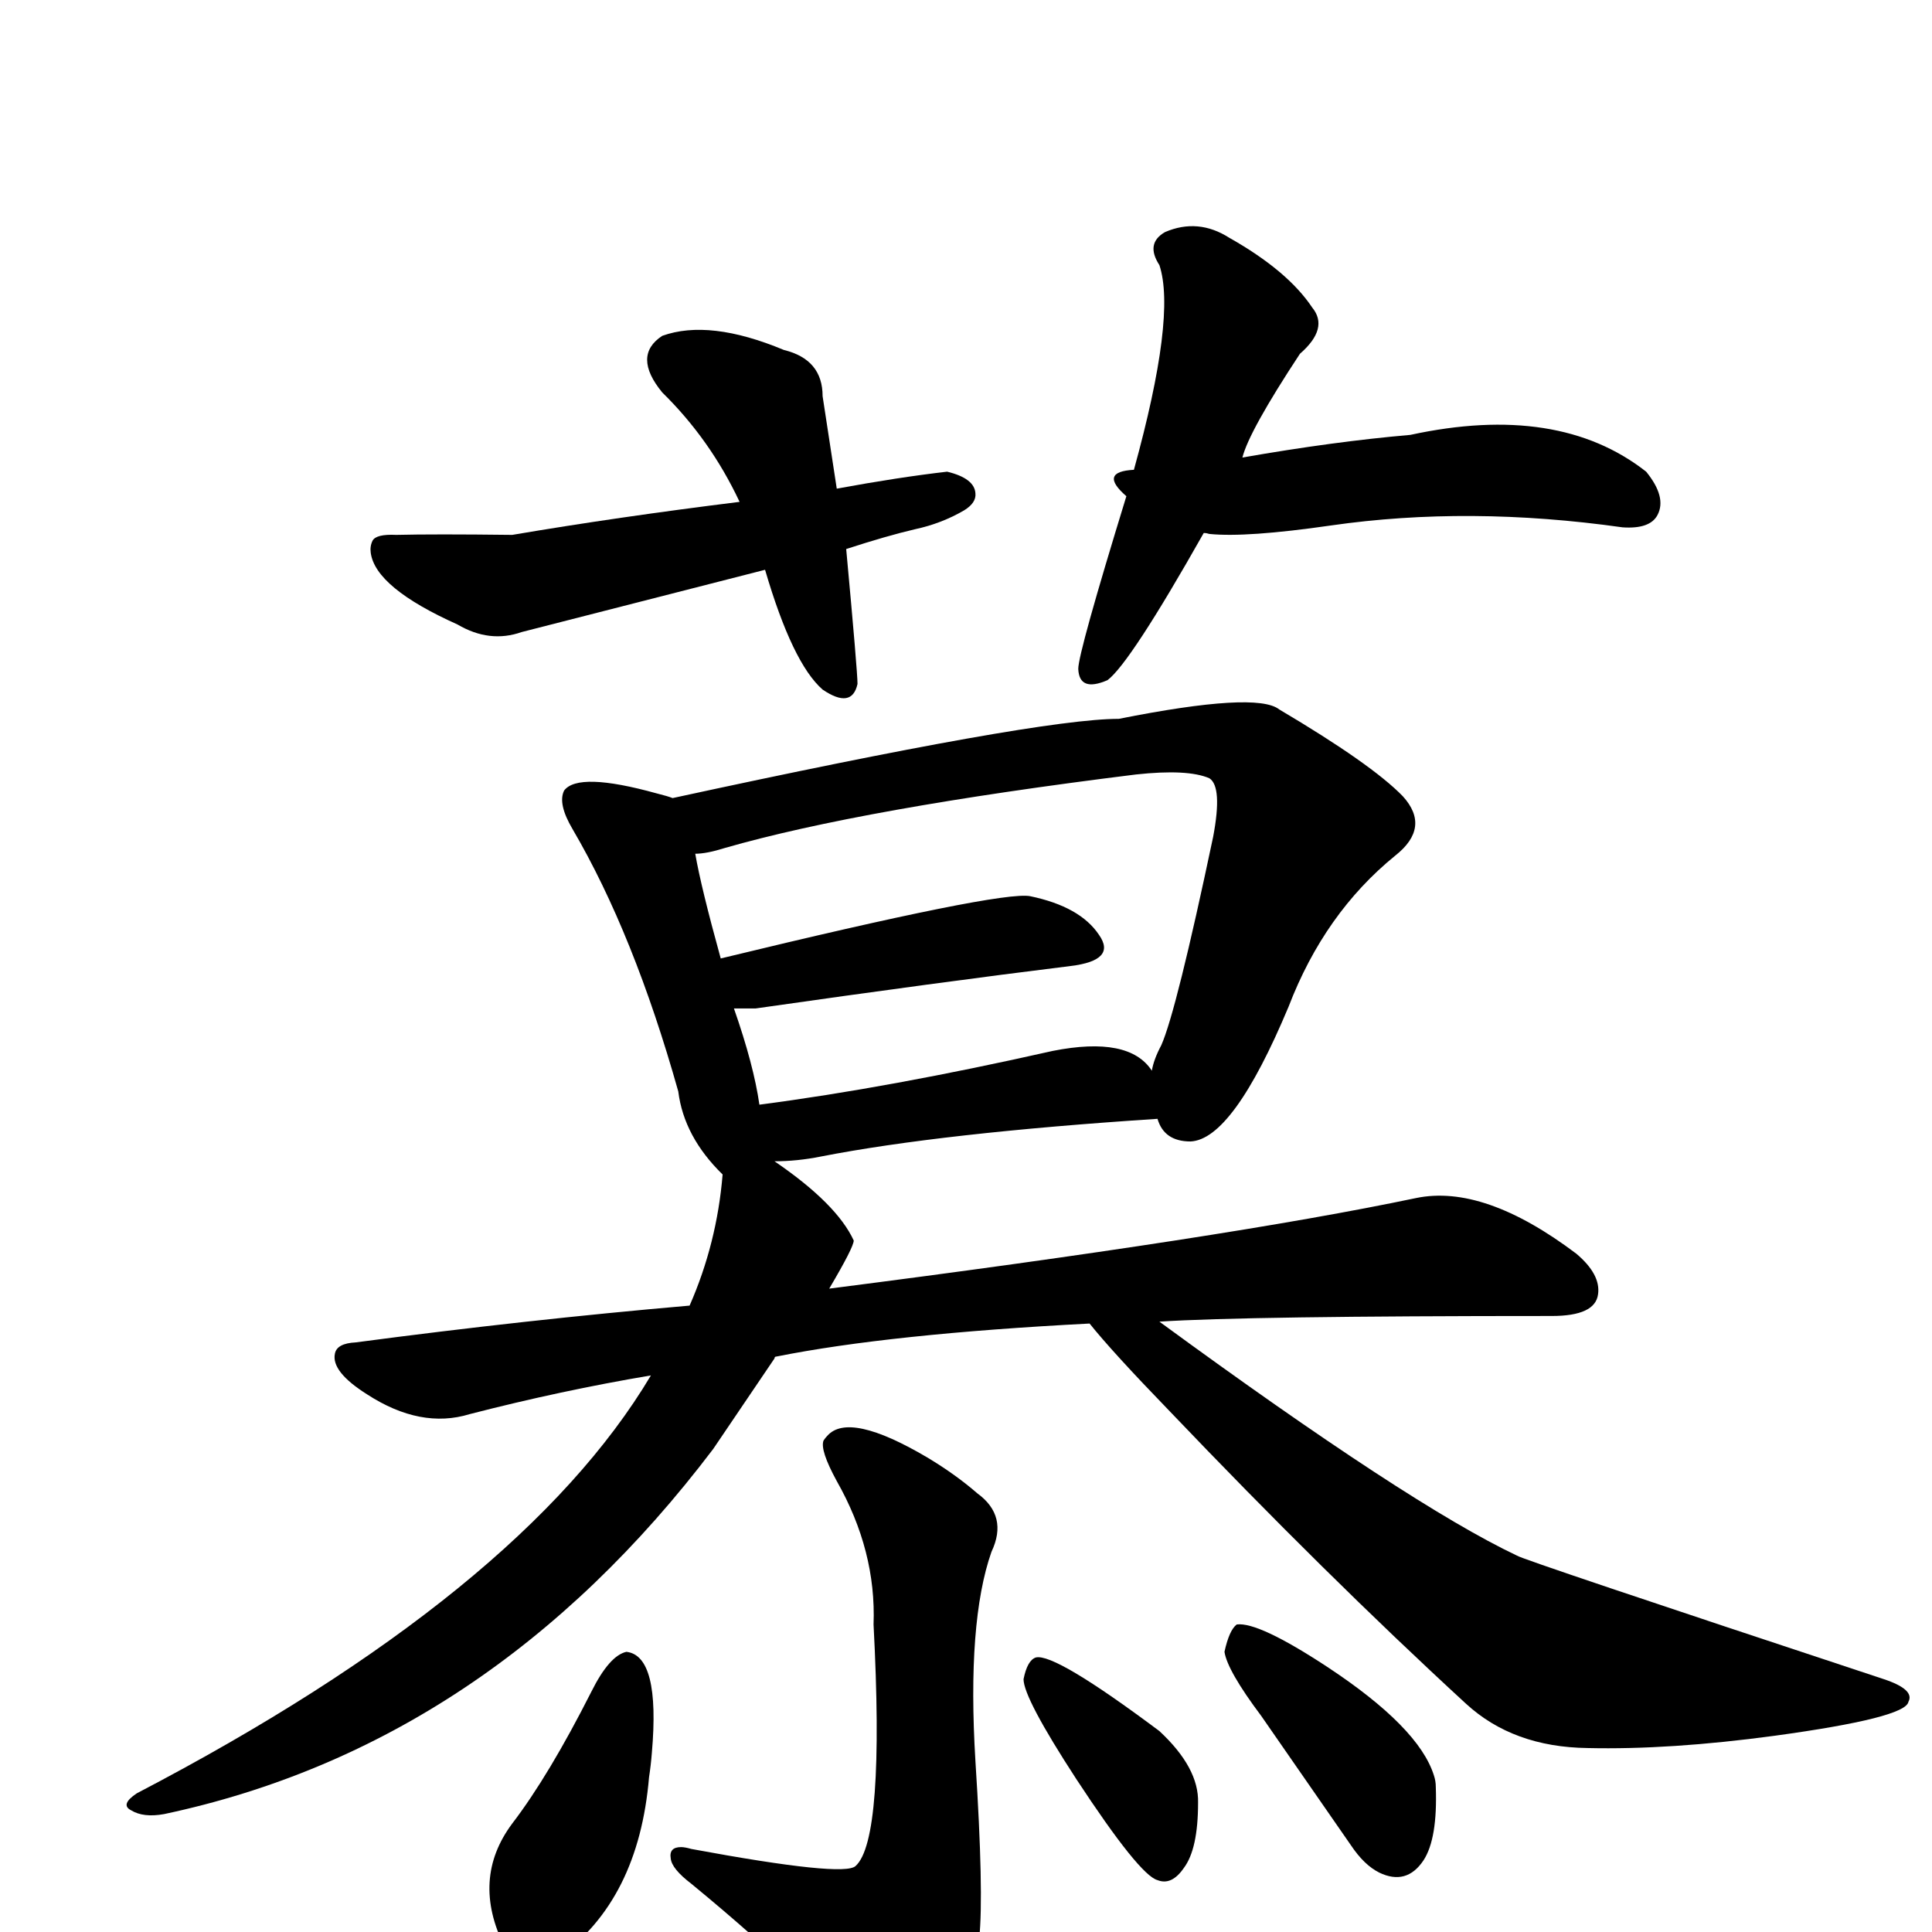 <?xml version="1.0" encoding="UTF-8" standalone="no"?>
<svg xmlns:svg="http://www.w3.org/2000/svg" xmlns="http://www.w3.org/2000/svg"
	version="1.1" width="100%" height="100%" viewBox="0 -410 2048 2048"
	id="uni6155.svg"><defs id="defs1" />
<g id="g1">
 <path d="M 897,172 Q 909,302 909,315 Q 903,342 872,321 Q 840,293 811,194 L 553,260 Q 519,272 485,252 Q 398,213 393,176 Q 392,169 395,163 Q 399,156 420,157 Q 460,156 543,157 Q 655,138 784,122 Q 753,56 702,6 Q 670,-33 702,-54 Q 752,-72 831,-39 Q 872,-29 872,10 L 887,108 Q 952,96 1004,90 Q 1033,97 1034,113 Q 1035,123 1022,131 Q 998,145 970,151 Q 940,158 897,172 z" id="U_6155_1" style="fill:currentColor" />
 <path d="M 1202,88 Q 1247,-75 1229,-129 Q 1214,-152 1235,-164 Q 1270,-179 1303,-158 Q 1365,-123 1391,-84 Q 1409,-62 1378,-35 Q 1324,47 1317,75 Q 1414,58 1495,51 Q 1652,17 1745,90 Q 1767,117 1757,136 Q 1749,151 1720,149 Q 1557,126 1411,147 Q 1321,160 1282,156 Q 1279,155 1276,155 Q 1198,293 1174,311 Q 1144,324 1143,299 Q 1143,282 1194,116 Q 1164,90 1202,88 z" id="U_6155_2" style="fill:currentColor" />
 <path d="M 821,821 Q 887,866 905,905 Q 905,912 879,956 Q 1301,902 1501,860 Q 1573,845 1671,919 Q 1697,941 1694,962 Q 1691,985 1645,985 Q 1320,985 1229,991 Q 1494,1185 1608,1239 Q 1613,1243 1997,1370 Q 2030,1381 2023,1394 Q 2020,1411 1881,1430 Q 1770,1445 1683,1443 Q 1604,1442 1554,1396 Q 1406,1260 1239,1085 Q 1179,1023 1155,993 Q 943,1004 823,1028 Q 821,1028 821,1030 L 756,1126 Q 518,1440 174,1513 Q 152,1517 139,1509 Q 127,1503 145,1491 Q 553,1278 690,1048 Q 595,1064 498,1089 Q 446,1105 389,1068 Q 351,1044 355,1025 Q 357,1014 377,1013 Q 558,989 731,974 Q 760,908 766,835 Q 725,795 719,747 Q 672,580 607,469 Q 591,442 598,428 Q 613,408 696,431 Q 708,434 713,436 Q 1100,352 1186,352 Q 1332,323 1356,342 Q 1454,400 1487,434 Q 1517,467 1479,497 Q 1404,558 1366,657 Q 1307,798 1262,800 Q 1234,800 1227,776 Q 998,791 870,816 Q 845,821 821,821 z M 1221,725 Q 1223,713 1231,698 Q 1247,662 1286,477 Q 1296,424 1282,415 Q 1259,405 1204,411 Q 914,447 768,489 Q 749,495 737,495 Q 743,530 764,606 Q 1061,534 1092,540 Q 1145,551 1165,581 Q 1184,608 1135,614 Q 997,631 801,659 L 778,659 Q 799,719 805,761 Q 943,743 1116,704 Q 1197,688 1221,725 z" id="U_6155_3" style="fill:currentColor" />
 <path d="M 926,1312 Q 929,1234 887,1160 Q 869,1127 873,1117 Q 875,1114 877,1112 Q 900,1086 983,1135 Q 1013,1153 1036,1173 Q 1069,1197 1051,1235 Q 1025,1309 1034,1457 Q 1043,1597 1038,1645 Q 1029,1731 983,1781 Q 954,1808 924,1775 Q 874,1703 733,1587 Q 712,1571 711,1560 Q 709,1548 722,1548 Q 726,1548 733,1550 Q 895,1580 907,1568 Q 938,1540 926,1312 z" id="U_6155_4" style="fill:currentColor" />
 <path d="M 664,1341 Q 700,1345 691,1448 Q 690,1461 688,1474 Q 677,1604 592,1665 Q 549,1687 535,1654 Q 499,1582 543,1523 Q 582,1472 627,1383 Q 646,1345 664,1341 z" id="U_6155_5" style="fill:currentColor" />
 <path d="M 1085,1370 Q 1089,1350 1098,1347 Q 1118,1342 1229,1425 Q 1271,1464 1270,1501 Q 1270,1550 1255,1570 Q 1242,1589 1227,1583 Q 1208,1578 1141,1476 Q 1085,1390 1085,1370 z" id="U_6155_6" style="fill:currentColor" />
 <path d="M 1337,1409 Q 1301,1361 1298,1341 Q 1303,1318 1311,1312 Q 1334,1309 1407,1357 Q 1504,1421 1520,1472 Q 1522,1478 1522,1484 Q 1524,1539 1509,1562 Q 1491,1589 1462,1575 Q 1446,1567 1432,1546 L 1337,1409 z" id="U_6155_7" style="fill:currentColor" />

</g>
</svg>
